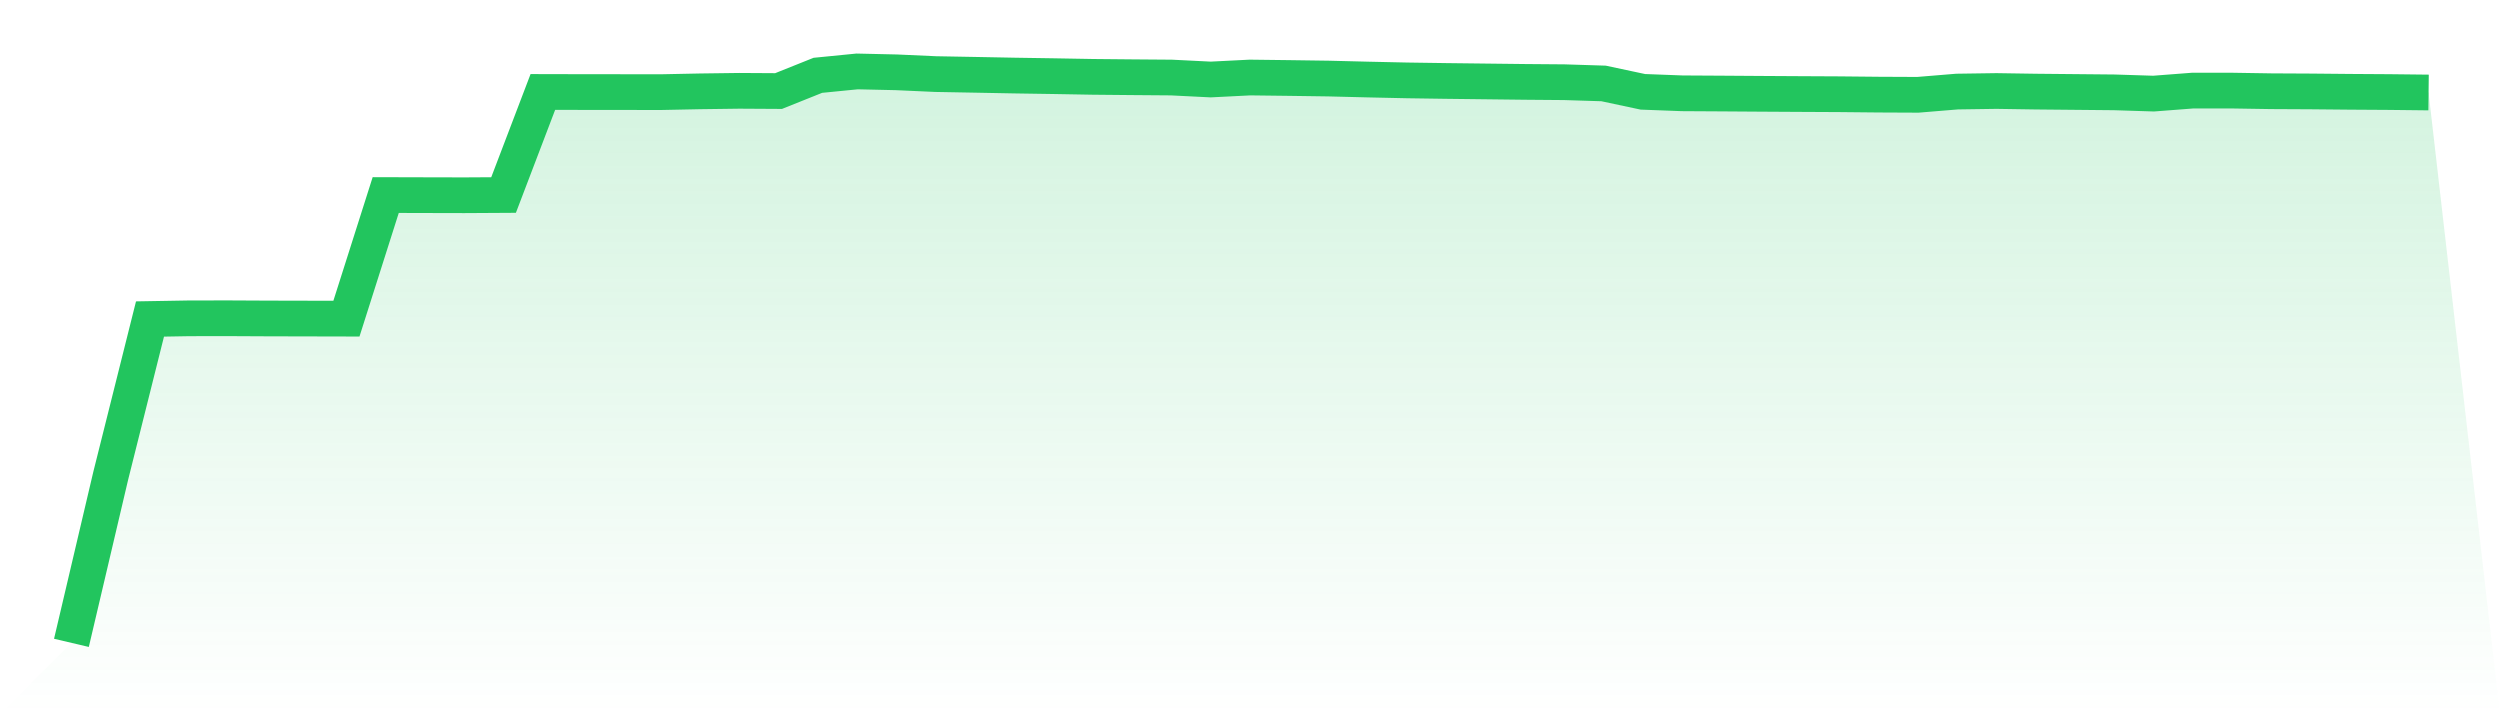 <svg viewBox="0 0 140 40" xmlns="http://www.w3.org/2000/svg">
<defs>
<linearGradient id="gradient" x1="0" x2="0" y1="0" y2="1">
<stop offset="0%" stop-color="#22c55e" stop-opacity="0.2"/>
<stop offset="100%" stop-color="#22c55e" stop-opacity="0"/>
</linearGradient>
</defs>
<path d="M4,36 L4,36 L6.2,26.645 L8.4,17.864 L10.6,17.826 L12.8,17.823 L15,17.834 L17.2,17.839 L19.4,17.844 L21.6,10.923 L23.8,10.929 L26,10.934 L28.2,10.921 L30.4,5.15 L32.6,5.155 L34.8,5.157 L37,5.16 L39.2,5.115 L41.4,5.086 L43.6,5.099 L45.8,4.218 L48,4 L50.2,4.05 L52.4,4.149 L54.6,4.189 L56.8,4.231 L59,4.265 L61.2,4.304 L63.4,4.325 L65.6,4.342 L67.8,4.452 L70,4.341 L72.2,4.368 L74.4,4.399 L76.6,4.454 L78.8,4.502 L81,4.534 L83.2,4.56 L85.4,4.586 L87.6,4.604 L89.8,4.673 L92,5.142 L94.2,5.225 L96.4,5.238 L98.6,5.253 L100.8,5.266 L103,5.277 L105.2,5.299 L107.4,5.309 L109.6,5.128 L111.8,5.096 L114,5.13 L116.2,5.151 L118.4,5.172 L120.6,5.242 L122.8,5.073 L125,5.074 L127.2,5.109 L129.4,5.12 L131.6,5.141 L133.8,5.155 L136,5.18 L140,40 L0,40 z" fill="url(#gradient)"/>
<path d="M4,36 L4,36 L6.2,26.645 L8.4,17.864 L10.6,17.826 L12.8,17.823 L15,17.834 L17.2,17.839 L19.4,17.844 L21.6,10.923 L23.8,10.929 L26,10.934 L28.2,10.921 L30.4,5.15 L32.6,5.155 L34.8,5.157 L37,5.16 L39.2,5.115 L41.4,5.086 L43.6,5.099 L45.8,4.218 L48,4 L50.2,4.05 L52.4,4.149 L54.6,4.189 L56.8,4.231 L59,4.265 L61.2,4.304 L63.4,4.325 L65.6,4.342 L67.8,4.452 L70,4.341 L72.2,4.368 L74.4,4.399 L76.6,4.454 L78.8,4.502 L81,4.534 L83.2,4.56 L85.4,4.586 L87.6,4.604 L89.8,4.673 L92,5.142 L94.2,5.225 L96.4,5.238 L98.6,5.253 L100.8,5.266 L103,5.277 L105.2,5.299 L107.4,5.309 L109.6,5.128 L111.8,5.096 L114,5.13 L116.2,5.151 L118.4,5.172 L120.6,5.242 L122.8,5.073 L125,5.074 L127.2,5.109 L129.4,5.12 L131.6,5.141 L133.8,5.155 L136,5.18" fill="none" stroke="#22c55e" stroke-width="2"/>
</svg>